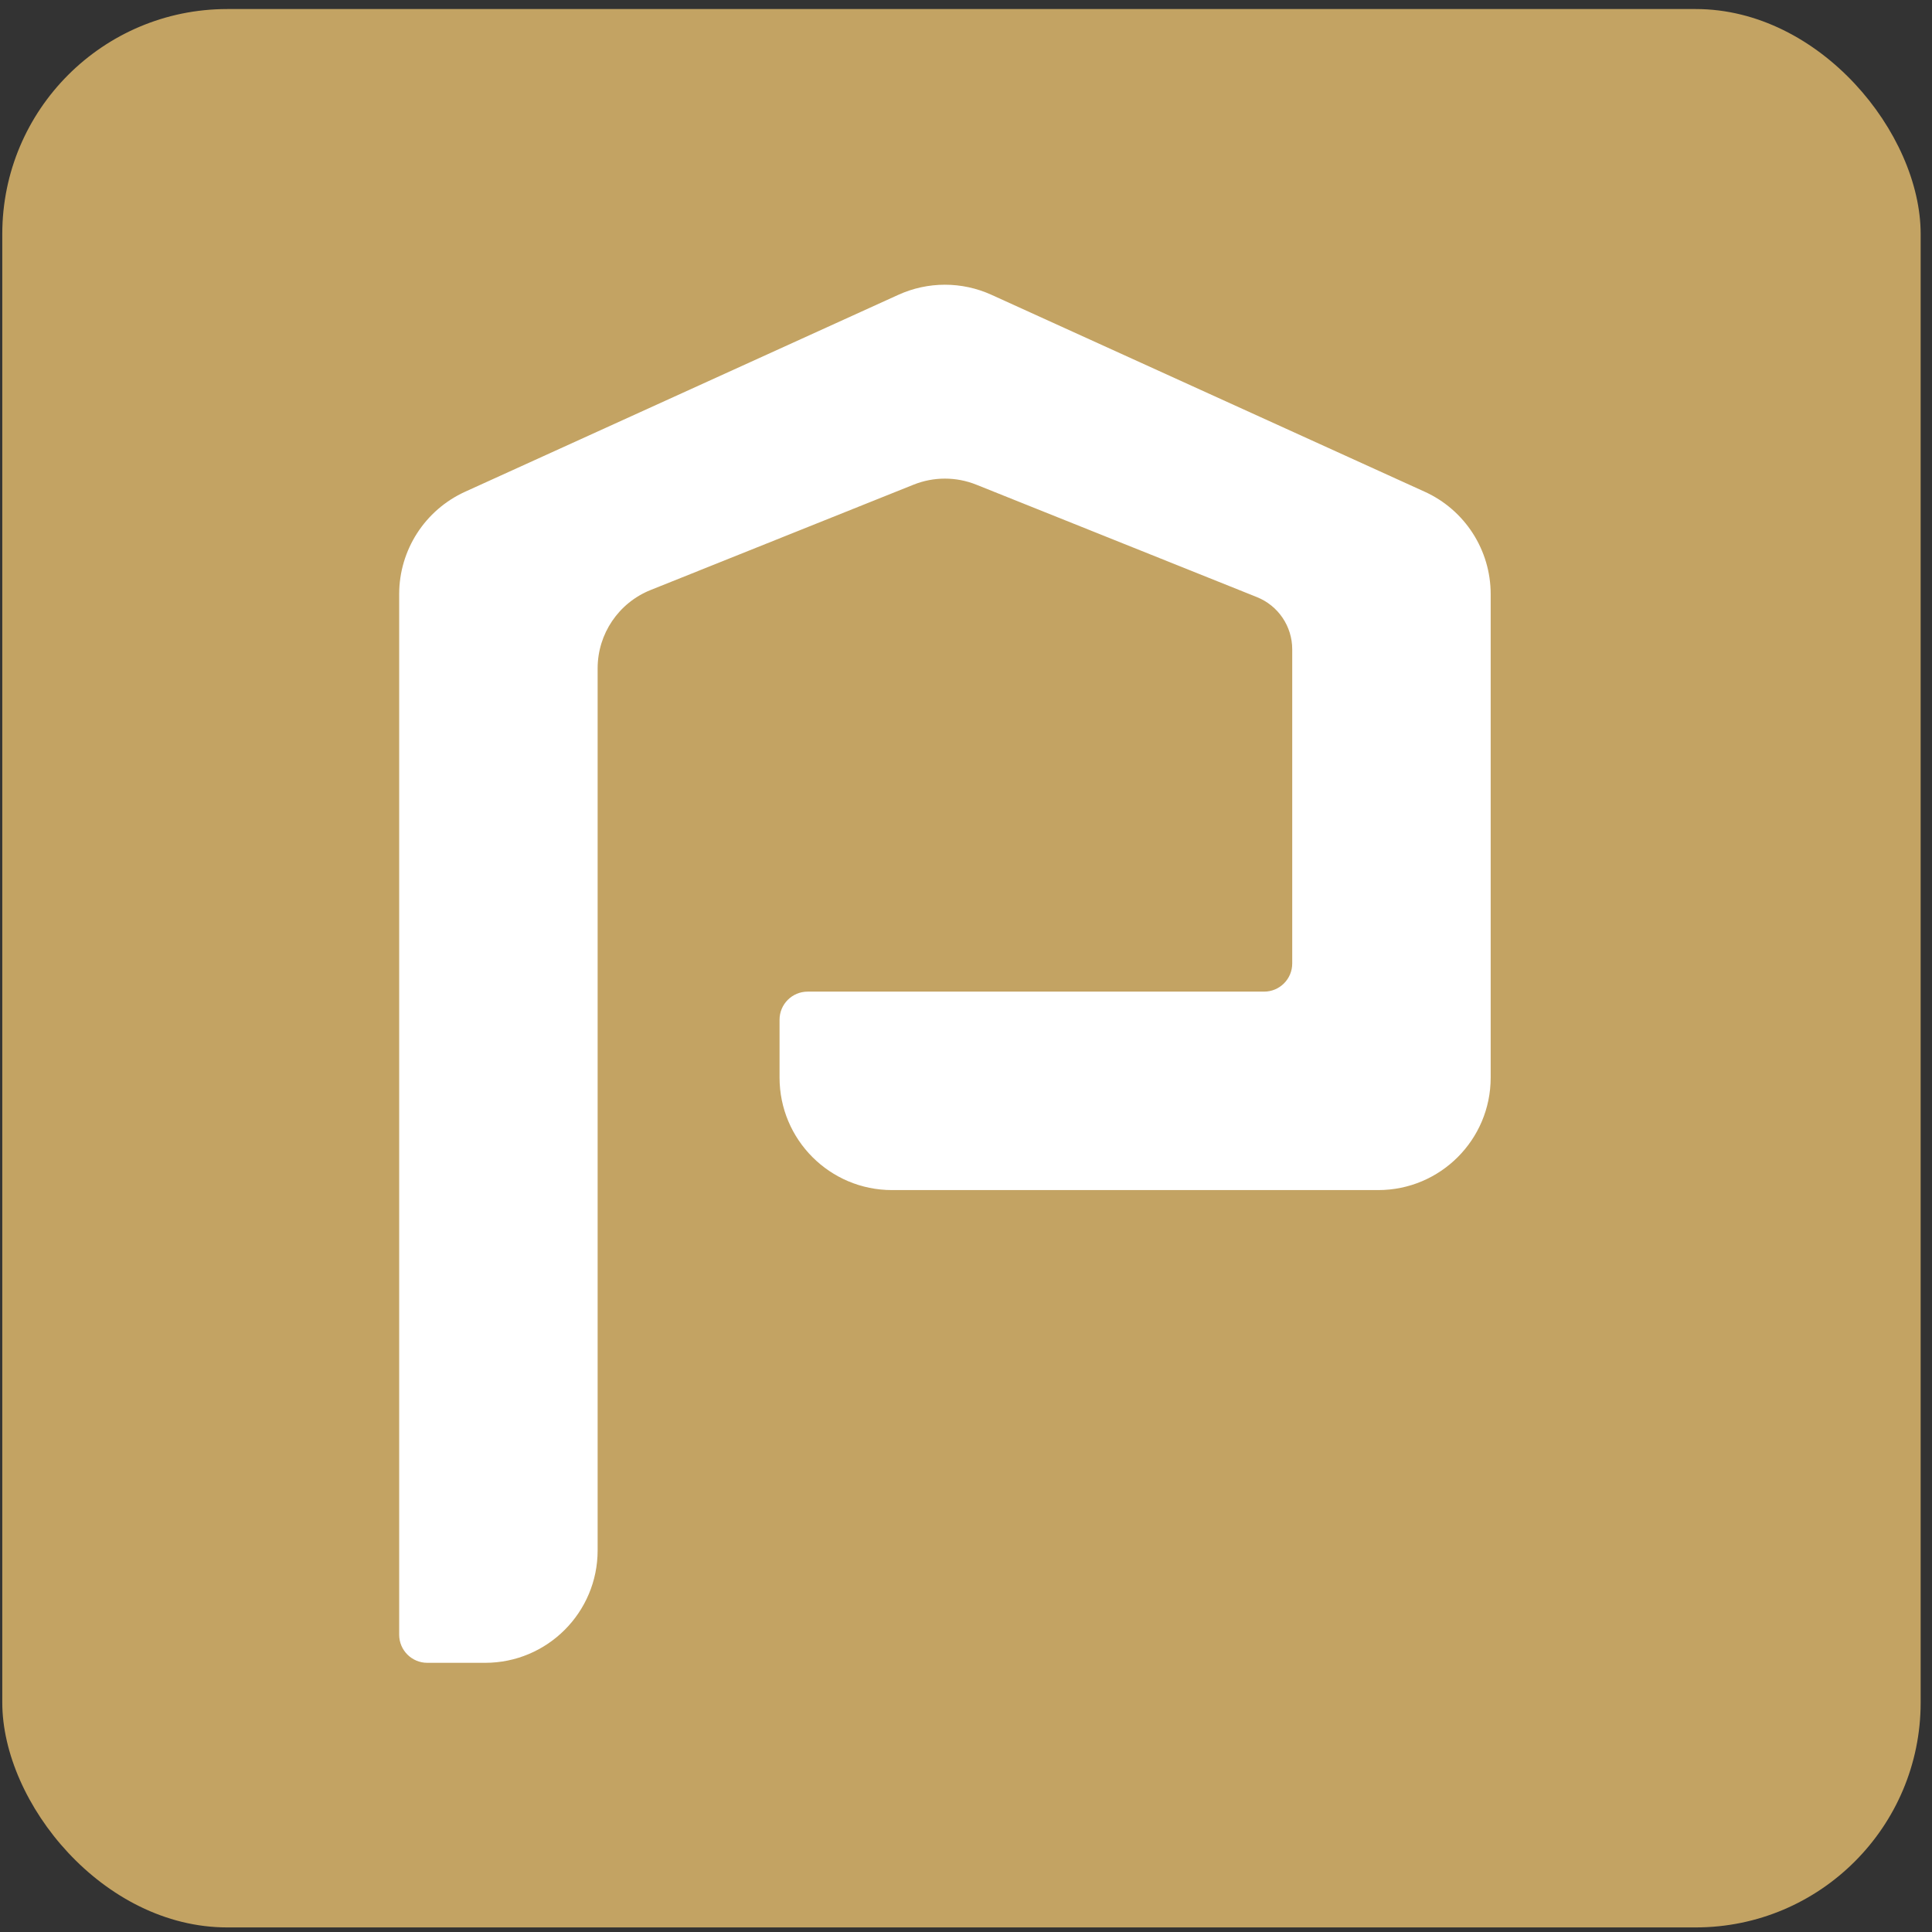 <svg width="122" height="122" viewBox="0 0 122 122" fill="none" xmlns="http://www.w3.org/2000/svg">
<rect x="0" y="0" width="122" height="122" fill="#333333" stroke="none"/>
<rect x="0.144" y="0.571" width="121.14" height="121.14" rx="14.205" fill="#C3A363"/>
<path d="M56.73 18.616C58.598 17.767 60.741 17.767 62.608 18.616L89.968 31.052C92.504 32.205 94.132 34.733 94.132 37.518V68.047C94.132 71.97 90.952 75.15 87.029 75.15H56.329C52.406 75.15 49.226 71.97 49.226 68.047V64.394C49.226 63.413 50.021 62.618 51.002 62.618H79.824C80.805 62.618 81.6 61.823 81.6 60.842V41.002C81.6 39.55 80.717 38.245 79.369 37.705L61.651 30.606C60.379 30.096 58.96 30.096 57.688 30.606L41.084 37.258C39.063 38.068 37.739 40.026 37.739 42.203V97.9C37.739 101.822 34.559 105.002 30.636 105.002H26.983C26.002 105.002 25.207 104.207 25.207 103.227V37.518C25.207 34.733 26.835 32.205 29.37 31.052L56.73 18.616Z" fill="white"/>
</svg>

